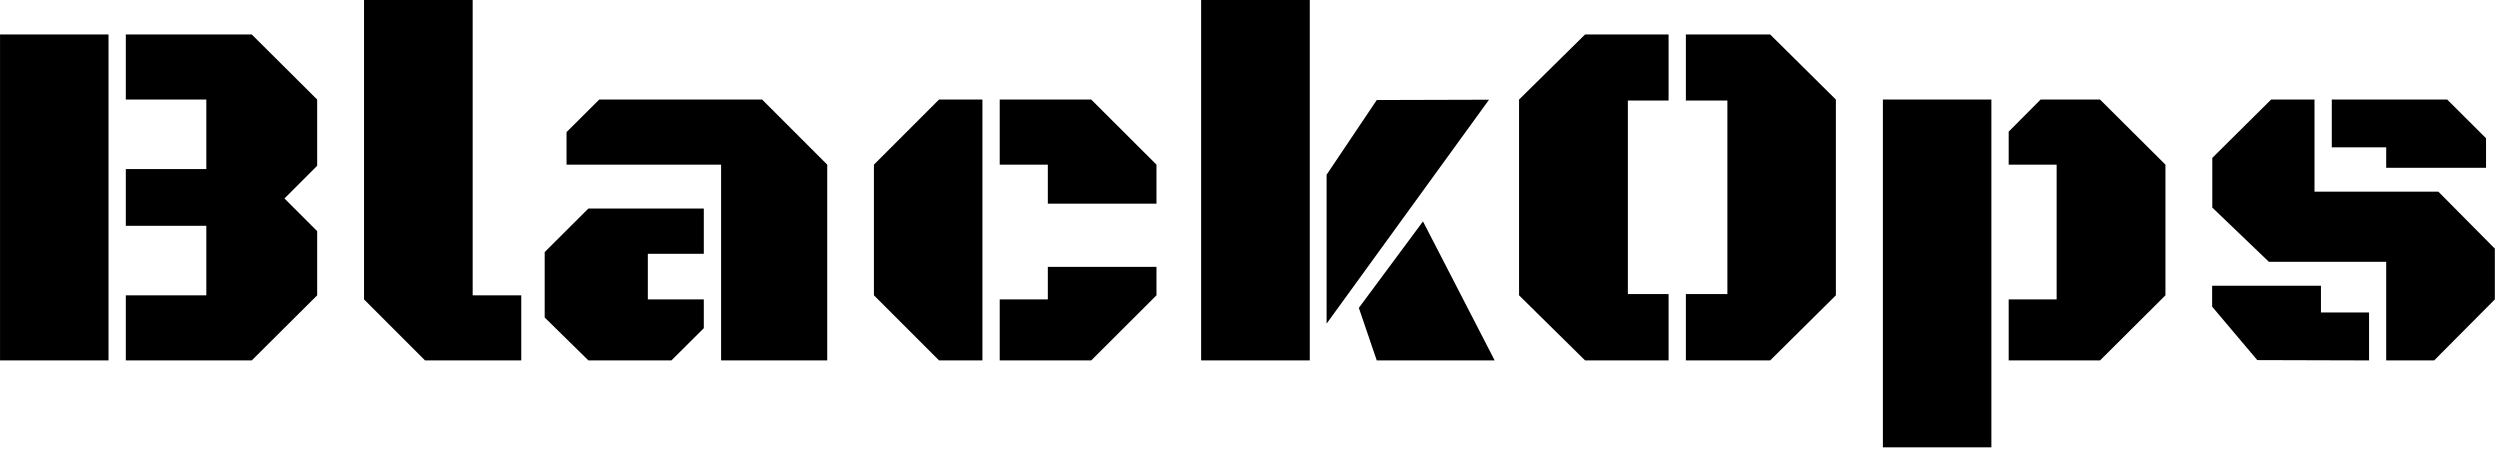 <svg id="mainsvg" xmlns="http://www.w3.org/2000/svg" xmlns:xlink="http://www.w3.org/1999/xlink" version="1.1" x="0px" y="0px" enable-background="new 0 0 200 162.5" xml:space="preserve" viewBox="0 0 159 29"><path fill="#000" transform="translate(-1.828, 22.922)" d="M14.95-12.17L14.95-16.59L9.83-16.59L9.83-20.73L17.84-20.73L22-16.59L22-12.38L19.92-10.30L22-8.22L22-4.14L17.84 0L9.83 0L9.83-4.14L14.95-4.14L14.95-8.56L9.83-8.56L9.83-12.17L14.95-12.17ZM1.83 0L1.83-20.73L8.73-20.73L8.73 0L1.83 0ZM34.98-4.14L34.98 0L28.86 0L24.98-3.88L24.98-22.92L31.89-22.92L31.89-4.14L34.98-4.14ZM54.44 0L47.69 0L47.69-12.45L37.86-12.45L37.86-14.52L39.94-16.59L50.30-16.59L54.44-12.45L54.44 0ZM39.25-9.66L46.59-9.66L46.59-6.78L43.03-6.78L43.03-3.88L46.59-3.88L46.59-2.05L44.53 0L39.25 0L36.47-2.73L36.47-6.89L39.25-9.66ZM64.31-16.59L64.31 0L61.55 0L57.41-4.14L57.41-12.45L61.55-16.59L64.31-16.59ZM68.47-12.45L65.41-12.45L65.41-16.59L71.23-16.59L75.38-12.45L75.38-9.97L68.47-9.97L68.47-12.45ZM71.23 0L65.41 0L65.41-3.88L68.47-3.88L68.47-5.95L75.38-5.95L75.38-4.14L71.23 0ZM85.13-22.92L85.13 0L78.22 0L78.22-22.92L85.13-22.92ZM96.53-16.58L86.20-2.34L86.20-11.81L89.39-16.56L96.53-16.58ZM92.33-8.84L96.89 0L89.39 0L88.25-3.34L92.33-8.84ZM105.36-16.53L105.36-4.22L107.95-4.22L107.95 0L102.64 0L98.44-4.14L98.44-16.59L102.64-20.73L107.95-20.73L107.95-16.53L105.36-16.53ZM111.69-4.22L111.69-16.53L109.05-16.53L109.05-20.73L114.41-20.73L118.59-16.59L118.59-4.14L114.41 0L109.05 0L109.05-4.22L111.69-4.22ZM128.48 5.53L121.58 5.53L121.58-16.59L128.48-16.59L128.48 5.53ZM132.63-3.88L132.63-12.45L129.58-12.45L129.58-14.55L131.61-16.59L135.39-16.59L139.55-12.45L139.55-4.14L135.39 0L129.58 0L129.58-3.88L132.63-3.88ZM142.53-12.88L146.27-16.59L149.03-16.59L149.03-10.73L156.91-10.73L160.50-7.11L160.50-3.88L156.64 0L153.59 0L153.59-6.27L146.13-6.27L142.53-9.72L142.53-12.88ZM149.44-4.75L149.44-3.05L152.50-3.05L152.50 0L145.39-0.02L142.52-3.42L142.52-4.75L149.44-4.75ZM153.59-12.25L153.59-13.55L150.13-13.55L150.13-16.59L157.47-16.59L159.94-14.13L159.94-12.25L153.59-12.25Z"/></svg>